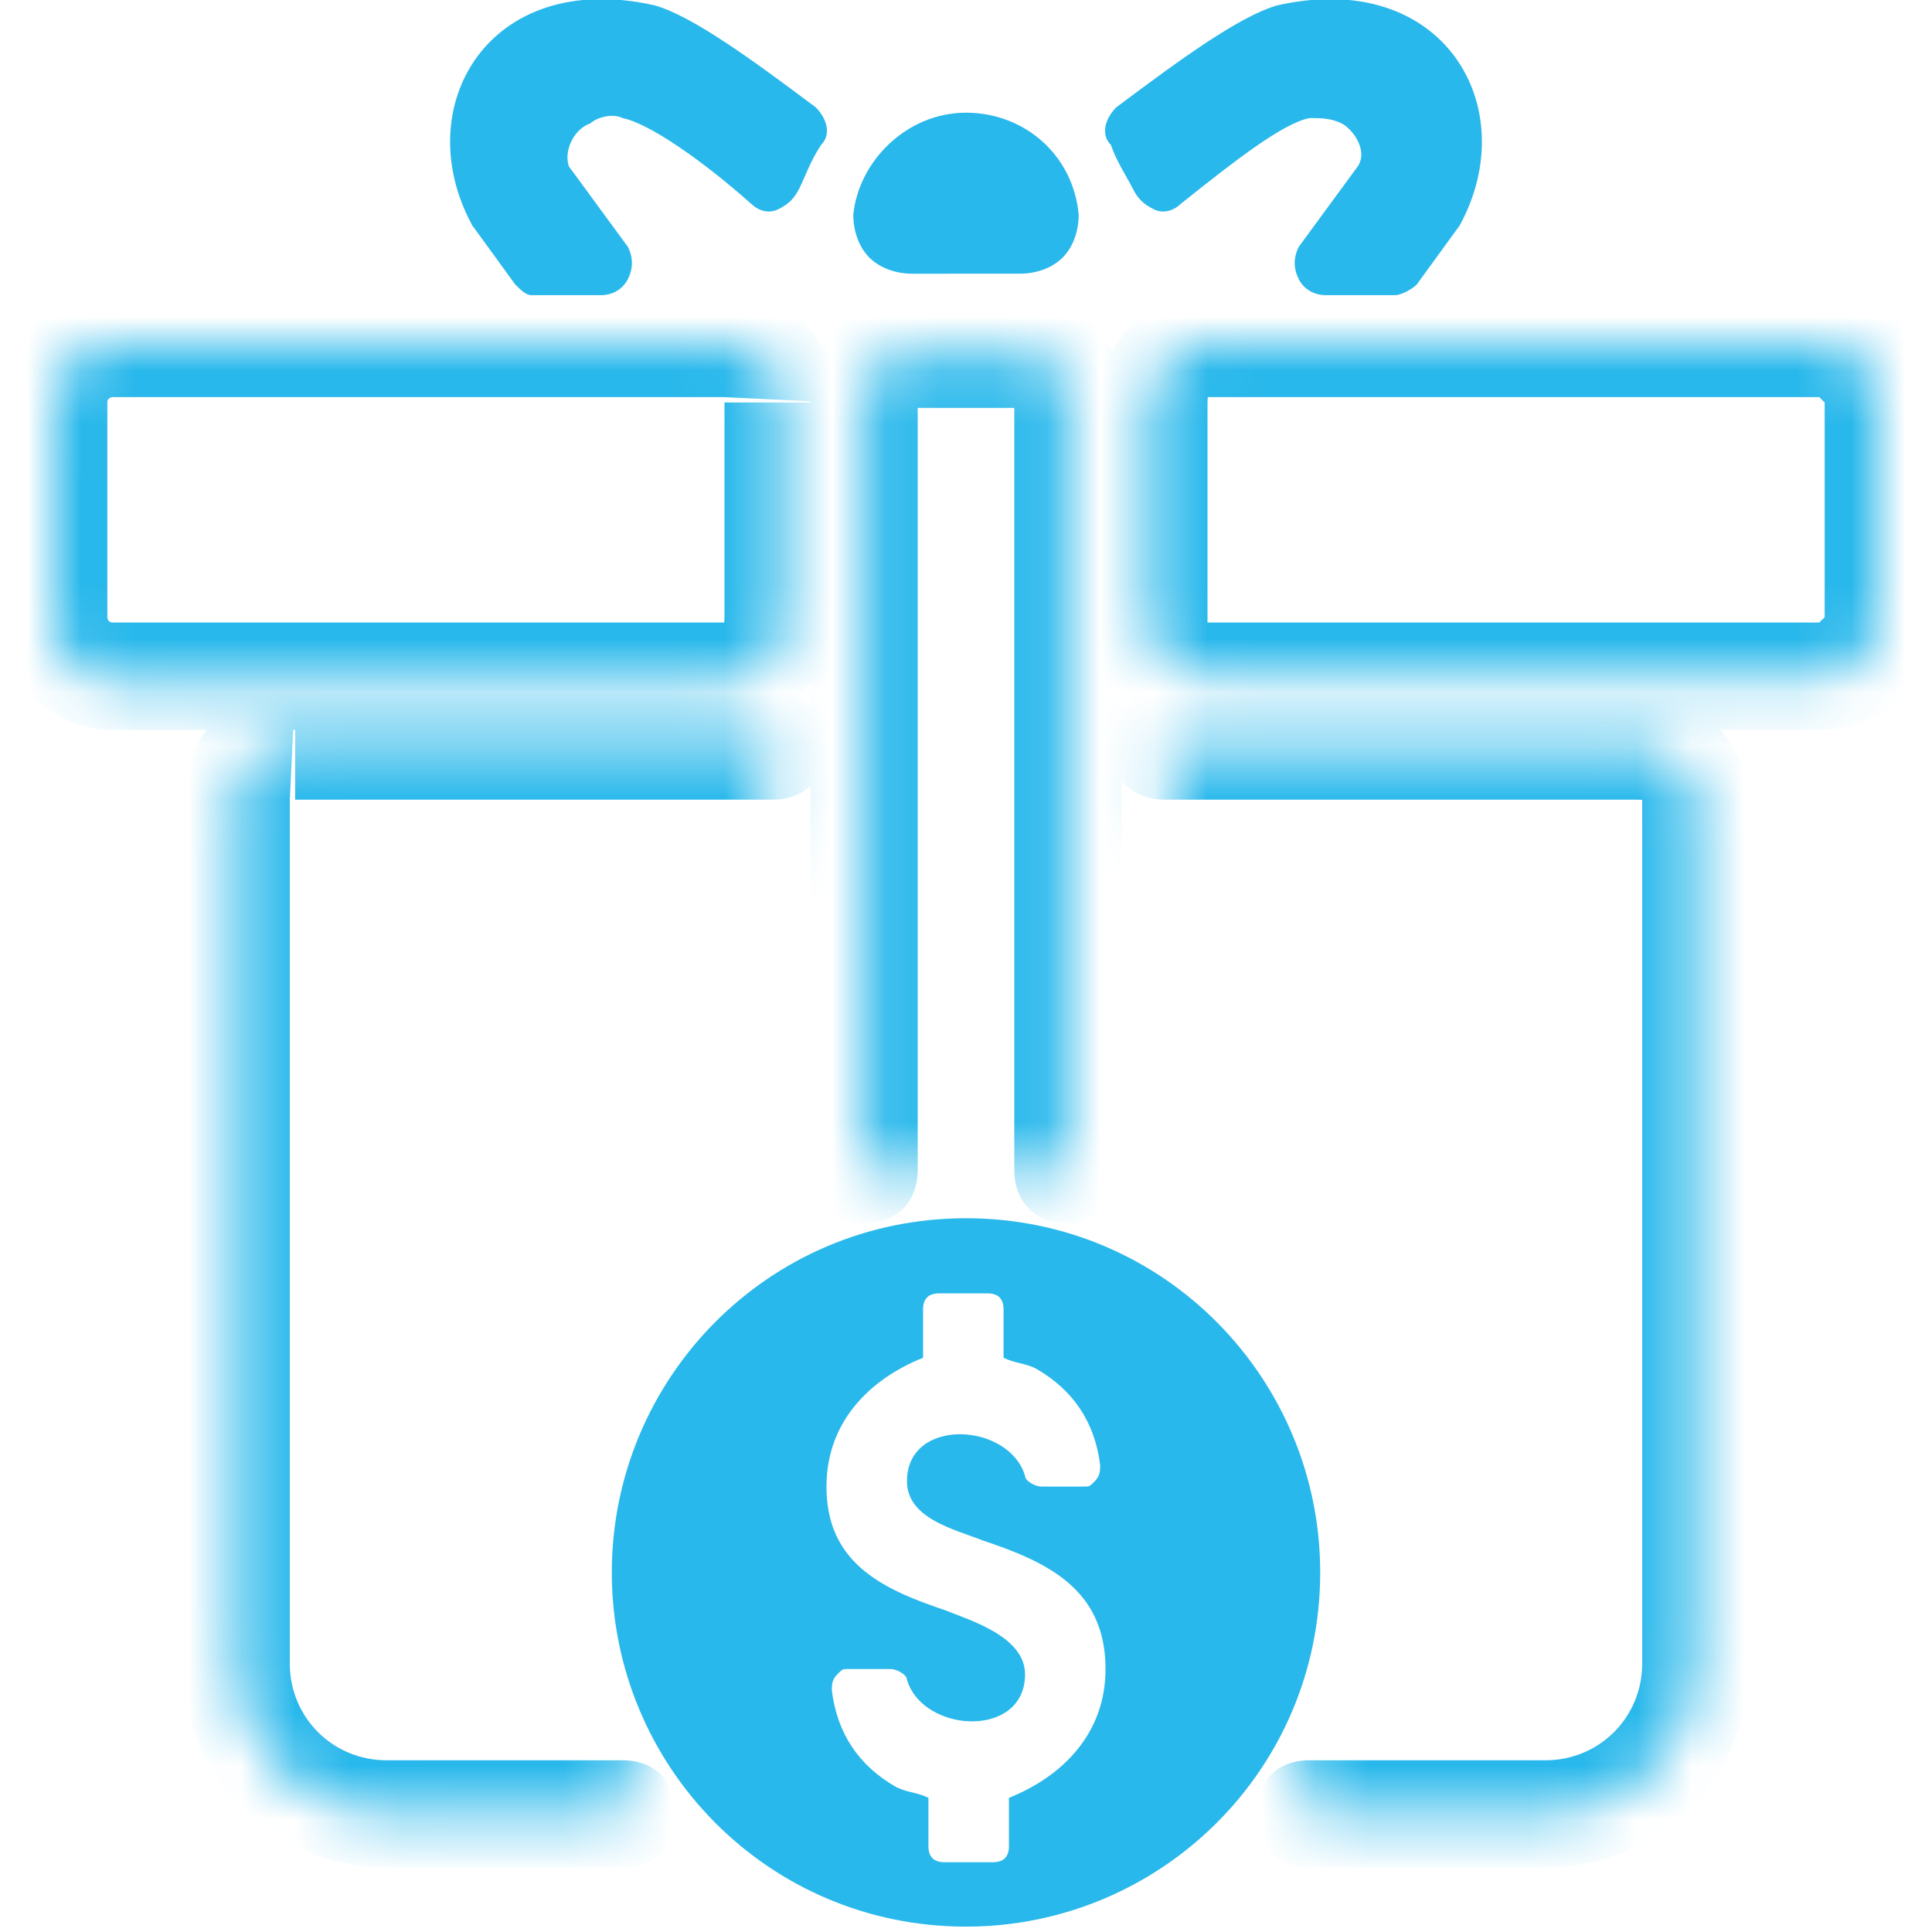 <?xml version="1.0" encoding="utf-8"?>
<!-- Generator: Adobe Illustrator 26.0.1, SVG Export Plug-In . SVG Version: 6.00 Build 0)  -->
<svg version="1.1" id="Layer_1" xmlns="http://www.w3.org/2000/svg" xmlns:xlink="http://www.w3.org/1999/xlink" x="0px" y="0px"
	 viewBox="0 0 36 36" style="enable-background:new 0 0 36 36;" xml:space="preserve">
<style type="text/css">
	.st0{clip-path:url(#SVGID_00000094585175398536115250000002661950543437637303_);}
	.st1{fill-rule:evenodd;clip-rule:evenodd;fill:#FFFFFF;filter:url(#Adobe_OpacityMaskFilter);}
	.st2{mask:url(#path-1-inside-1_6072_1710_00000023988552411274988620000010270576661835945115_);fill:#29B8EB;}
	.st3{fill-rule:evenodd;clip-rule:evenodd;fill:#29B8EB;}
</style>
<g>
	<defs>
		<rect id="SVGID_1_" width="36" height="36"/>
	</defs>
	<clipPath id="SVGID_00000088854334290834073250000007533564060269605302_">
		<use xlink:href="#SVGID_1_"  style="overflow:visible;"/>
	</clipPath>
	<g style="clip-path:url(#SVGID_00000088854334290834073250000007533564060269605302_);">
		<defs>
			<filter id="Adobe_OpacityMaskFilter" filterUnits="userSpaceOnUse" x="0" y="5.4" width="36" height="29.4">
				<feColorMatrix  type="matrix" values="1 0 0 0 0  0 1 0 0 0  0 0 1 0 0  0 0 0 1 0"/>
			</filter>
		</defs>
		
			<mask maskUnits="userSpaceOnUse" x="0" y="5.4" width="36" height="29.4" id="path-1-inside-1_6072_1710_00000023988552411274988620000010270576661835945115_">
			<path class="st1" d="M11.6,33.8H7.2c-1.5,0-2.8-1.2-2.8-2.8V14.9c0-0.6,0.5-1.1,1.1-1.1h8.9 M21.7,13.9h8.8
				c0.6,0,1.1,0.5,1.1,1.1V31c0,1.5-1.2,2.8-2.8,2.8h-4.4 M2.1,6.4h11.4c0.6,0,1.1,0.5,1.1,1.1v4.1c0,0.6-0.5,1.1-1.1,1.1H2.1
				c-0.6,0-1.1-0.5-1.1-1.1v-4C1,6.9,1.5,6.4,2.1,6.4z M16.1,21.8V7.3c0-0.4,0.3-0.7,0.7-0.7h2.4c0.4,0,0.7,0.3,0.7,0.7v14.5
				 M22.5,6.4h11.4c0.6,0,1.1,0.5,1.1,1.1v4c0,0.6-0.5,1.1-1.1,1.1H22.5c-0.6,0-1.1-0.5-1.1-1.1V7.5C21.5,6.9,21.9,6.4,22.5,6.4z"/>
		</mask>
		<path class="st2" d="M11.6,34.8c0.6,0,1-0.4,1-1c0-0.6-0.4-1-1-1V34.8z M14.4,14.9c0.6,0,1-0.4,1-1c0-0.6-0.4-1-1-1V14.9z
			 M21.7,12.9c-0.6,0-1,0.4-1,1c0,0.6,0.4,1,1,1V12.9z M24.4,32.8c-0.6,0-1,0.4-1,1c0,0.6,0.4,1,1,1V32.8z M15.1,21.8
			c0,0.6,0.4,1,1,1c0.6,0,1-0.4,1-1H15.1z M18.9,21.8c0,0.6,0.4,1,1,1s1-0.4,1-1H18.9z M11.6,32.8H7.2v2h4.4V32.8z M7.2,32.8
			c-1,0-1.8-0.8-1.8-1.8h-2c0,2.1,1.7,3.8,3.8,3.8V32.8z M5.4,31V14.9h-2V31H5.4z M5.4,14.9C5.4,14.9,5.4,14.9,5.4,14.9
			C5.5,14.9,5.5,14.9,5.4,14.9l0.1-2.1c-1.1,0-2.1,0.9-2.1,2.1H5.4z M5.5,14.9h8.9v-2H5.5V14.9z M21.7,14.9h8.8v-2h-8.8V14.9z
			 M30.5,14.9C30.5,14.9,30.5,14.9,30.5,14.9C30.6,14.9,30.6,14.9,30.5,14.9l2.1,0.1c0-1.1-0.9-2.1-2.1-2.1V14.9z M30.6,14.9V31h2
			V14.9H30.6z M30.6,31c0,1-0.8,1.8-1.8,1.8v2c2.1,0,3.8-1.7,3.8-3.8H30.6z M28.8,32.8h-4.4v2h4.4V32.8z M2.1,7.4h11.4v-2H2.1V7.4z
			 M13.5,7.4C13.5,7.4,13.5,7.4,13.5,7.4C13.5,7.4,13.5,7.4,13.5,7.4l2.1,0.1c0-1.1-0.9-2.1-2.1-2.1V7.4z M13.5,7.5v4.1h2V7.5H13.5z
			 M13.5,11.5C13.5,11.5,13.5,11.5,13.5,11.5C13.5,11.6,13.5,11.6,13.5,11.5l-0.1,2.1c1.1,0,2.1-0.9,2.1-2.1H13.5z M13.5,11.6H2.1v2
			h11.4V11.6z M2.1,11.6C2,11.6,2,11.5,2,11.5H0c0,1.2,1,2.1,2.1,2.1V11.6z M2,11.5v-4H0v4H2z M2,7.5C2,7.5,2,7.5,2,7.5
			C2,7.4,2.1,7.4,2.1,7.4v-2C0.9,5.4,0,6.3,0,7.5H2z M17.1,21.8V7.3h-2v14.5H17.1z M17.1,7.3c0,0.2-0.1,0.3-0.3,0.3v-2
			c-0.9,0-1.7,0.7-1.7,1.7H17.1z M16.8,7.6h2.4v-2h-2.4V7.6z M19.2,7.6c-0.2,0-0.3-0.1-0.3-0.3h2c0-0.9-0.7-1.7-1.7-1.7V7.6z
			 M18.9,7.3v14.5h2V7.3H18.9z M22.5,7.4h11.4v-2H22.5V7.4z M33.9,7.4C33.9,7.4,34,7.4,33.9,7.4C34,7.5,34,7.5,34,7.5h2
			c0-1.2-0.9-2.1-2.1-2.1V7.4z M34,7.5v4h2v-4H34z M34,11.5C34,11.5,34,11.5,34,11.5c-0.1,0.1-0.1,0.1-0.1,0.1v2
			c1.2,0,2.1-0.9,2.1-2.1H34z M33.9,11.6H22.5v2h11.4V11.6z M22.5,11.6C22.5,11.6,22.5,11.6,22.5,11.6
			C22.5,11.5,22.5,11.5,22.5,11.6l-2.1-0.1c0,1.1,0.9,2.1,2.1,2.1V11.6z M22.5,11.5V7.5h-2v4.1H22.5z M22.5,7.5
			C22.5,7.4,22.5,7.4,22.5,7.5C22.5,7.4,22.5,7.4,22.5,7.5l0.1-2.1c-1.1,0-2.1,0.9-2.1,2.1H22.5z"/>
		<path class="st3" d="M18,22.7c3.7,0,6.6,3,6.6,6.6c0,3.7-3,6.6-6.6,6.6c-3.7,0-6.6-3-6.6-6.6C11.4,25.7,14.3,22.7,18,22.7z
			 M9.6,5.3L8.8,4.2C7.6,2,9.1-0.6,12.2,0.1c0.7,0.2,1.8,1,3,1.9c0.2,0.2,0.3,0.5,0.1,0.7C15.1,3,15,3.3,14.9,3.5
			c-0.1,0.2-0.2,0.3-0.4,0.4c-0.2,0.1-0.4,0-0.5-0.1c-0.9-0.8-1.9-1.5-2.4-1.6c-0.2-0.1-0.5,0-0.6,0.1c-0.3,0.1-0.5,0.5-0.4,0.8
			l1.1,1.5c0.1,0.2,0.1,0.4,0,0.6c-0.1,0.2-0.3,0.3-0.5,0.3l-1.3,0C9.8,5.5,9.7,5.4,9.6,5.3z M18,2.1c1.1,0,2,0.8,2.1,1.9
			c0,0.3-0.1,0.6-0.3,0.8c-0.2,0.2-0.5,0.3-0.8,0.3H17c-0.3,0-0.6-0.1-0.8-0.3c-0.2-0.2-0.3-0.5-0.3-0.8C16,3,16.9,2.1,18,2.1z
			 M20.8,2c1.2-0.9,2.3-1.7,3-1.9c3.1-0.7,4.6,1.9,3.4,4.1l-0.8,1.1c-0.1,0.1-0.3,0.2-0.4,0.2l-1.3,0c-0.2,0-0.4-0.1-0.5-0.3
			c-0.1-0.2-0.1-0.4,0-0.6l1.1-1.5c0.2-0.3-0.1-0.7-0.3-0.8c-0.2-0.1-0.4-0.1-0.6-0.1c-0.5,0.1-1.4,0.8-2.4,1.6
			c-0.1,0.1-0.3,0.2-0.5,0.1c-0.2-0.1-0.3-0.2-0.4-0.4C21,3.3,20.8,3,20.7,2.7C20.5,2.5,20.6,2.2,20.8,2z M15.4,27.7
			c0-1.2,0.8-2,1.8-2.4v-0.9c0-0.2,0.1-0.3,0.3-0.3h0.9c0.2,0,0.3,0.1,0.3,0.3l0,0.9c0.2,0.1,0.4,0.1,0.6,0.2c0.7,0.4,1.1,1,1.2,1.8
			c0,0.1,0,0.2-0.1,0.3c-0.1,0.1-0.1,0.1-0.2,0.1h-0.8c-0.1,0-0.3-0.1-0.3-0.2c-0.3-1-2.2-1.1-2.2,0.1c0,0.7,0.9,0.9,1.4,1.1
			c1.2,0.4,2.3,0.9,2.3,2.4c0,1.2-0.8,2-1.8,2.4v0.9c0,0.2-0.1,0.3-0.3,0.3h-0.9c-0.2,0-0.3-0.1-0.3-0.3l0-0.9
			c-0.2-0.1-0.4-0.1-0.6-0.2c-0.7-0.4-1.1-1-1.2-1.8c0-0.1,0-0.2,0.1-0.3c0.1-0.1,0.1-0.1,0.2-0.1h0.8c0.1,0,0.3,0.1,0.3,0.2
			c0.3,1,2.2,1.1,2.2-0.1c0-0.7-1-1-1.5-1.2C16.4,29.6,15.4,29.1,15.4,27.7z"/>
	</g>
</g>
</svg>
